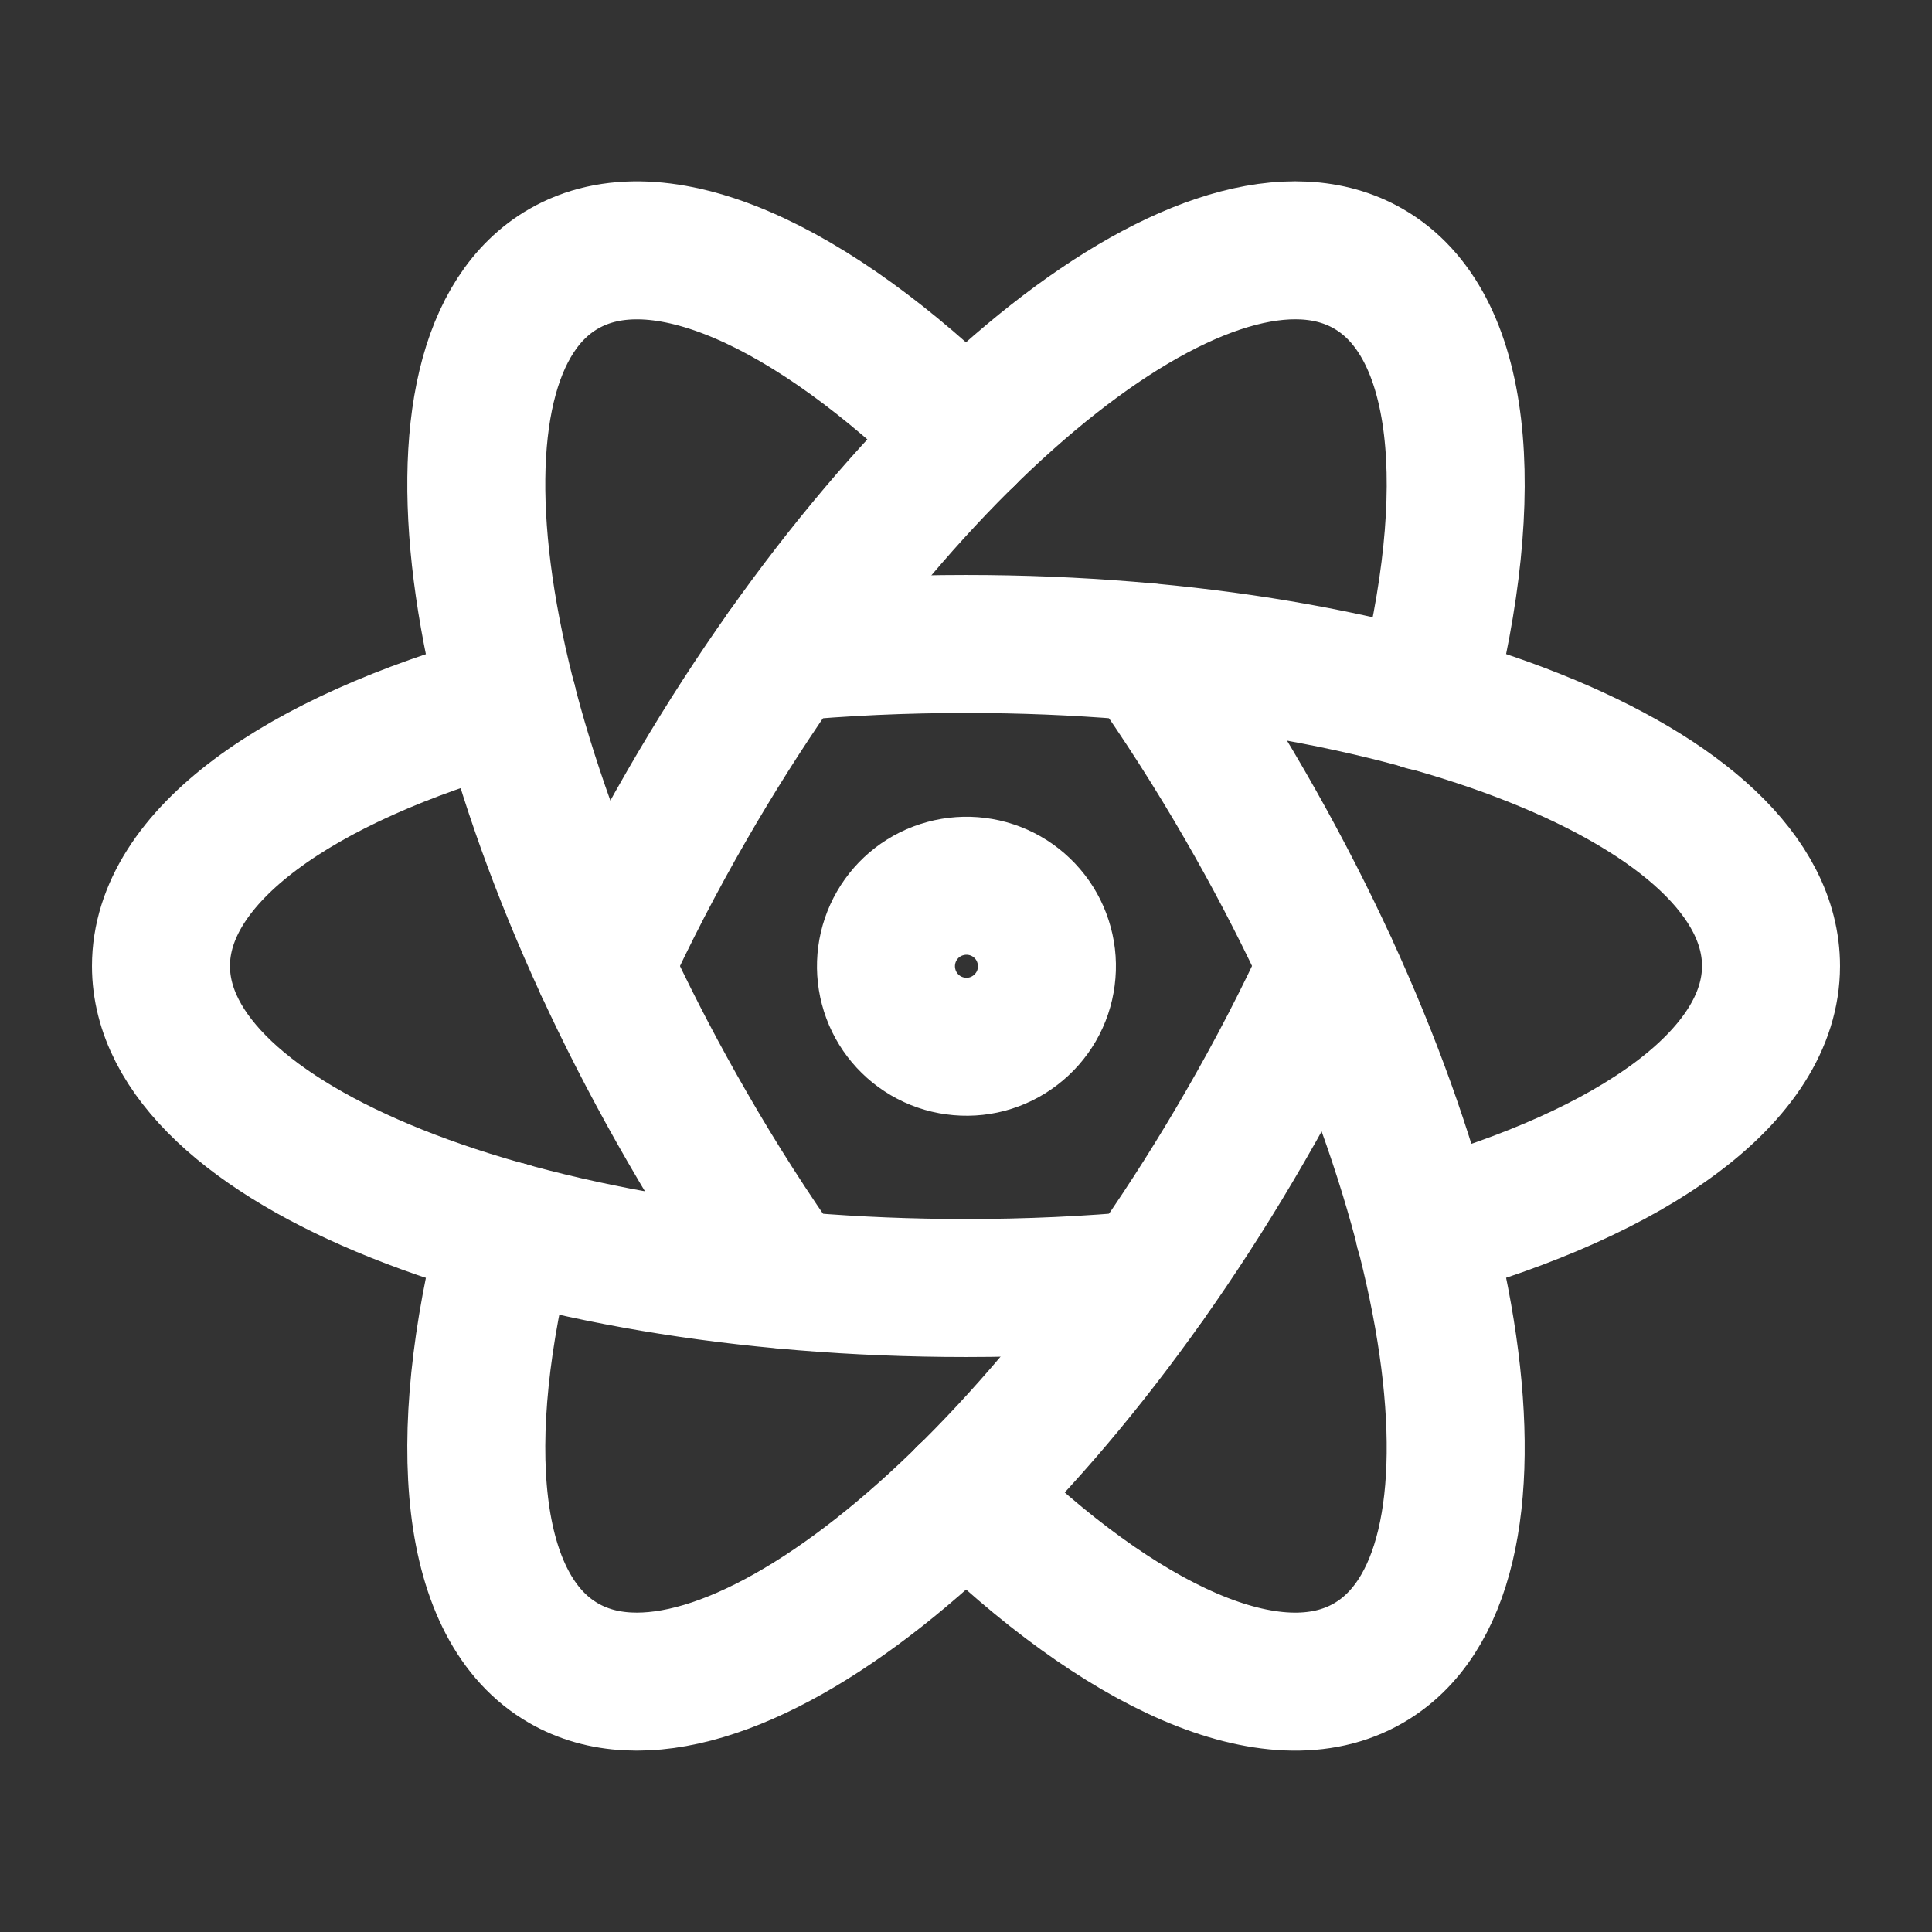 <svg xmlns="http://www.w3.org/2000/svg" width="28" height="28" viewBox="0 0 28 28" fill="none"><rect x="0" y="0" width="28" height="28" fill="#333333" stroke="none"/><path d="M7.357 10.163C4.322 11.007 2.333 12.41 2.333 14C2.333 16.579 7.557 18.667 14 18.667C14.902 18.667 15.78 18.626 16.623 18.548" stroke="white" stroke-width="2" stroke-linecap="round" stroke-linejoin="round"></path><path d="M20.641 17.837C23.677 16.994 25.667 15.59 25.667 14C25.667 11.421 20.444 9.333 14 9.333C13.098 9.333 12.22 9.374 11.375 9.452" stroke="white" stroke-width="2" stroke-linecap="round" stroke-linejoin="round"></path><path d="M7.356 17.835C6.567 20.886 6.79 23.31 8.167 24.103C10.399 25.392 14.82 21.913 18.041 16.333C18.493 15.552 18.897 14.771 19.25 14" stroke="white" stroke-width="2" stroke-linecap="round" stroke-linejoin="round"></path><path d="M20.643 10.168C21.433 7.116 21.211 4.69 19.834 3.896C17.602 2.607 13.18 6.086 9.959 11.666C9.507 12.448 9.104 13.23 8.749 14" stroke="white" stroke-width="2" stroke-linecap="round" stroke-linejoin="round"></path><path d="M14 6.328C11.754 4.12 9.543 3.101 8.167 3.897C5.935 5.184 6.736 10.753 9.959 16.333C10.409 17.115 10.884 17.855 11.373 18.545" stroke="white" stroke-width="2" stroke-linecap="round" stroke-linejoin="round"></path><path d="M14 21.669C16.247 23.878 18.458 24.899 19.833 24.103C22.065 22.815 21.264 17.247 18.041 11.666C17.604 10.908 17.131 10.169 16.627 9.453" stroke="white" stroke-width="2" stroke-linecap="round" stroke-linejoin="round"></path><path d="M13.416 15.01C13.549 15.088 13.696 15.139 13.848 15.159C14.001 15.18 14.156 15.171 14.305 15.132C14.454 15.092 14.593 15.024 14.715 14.93C14.837 14.837 14.94 14.72 15.017 14.587C15.094 14.454 15.144 14.306 15.163 14.154C15.183 14.001 15.173 13.846 15.132 13.698C15.092 13.549 15.023 13.41 14.929 13.289C14.834 13.167 14.717 13.065 14.583 12.989C14.315 12.837 13.998 12.797 13.701 12.878C13.403 12.958 13.15 13.153 12.996 13.42C12.842 13.687 12.8 14.004 12.879 14.302C12.957 14.6 13.151 14.854 13.416 15.01Z" stroke="white" stroke-width="2" stroke-linecap="round" stroke-linejoin="round"></path></svg>